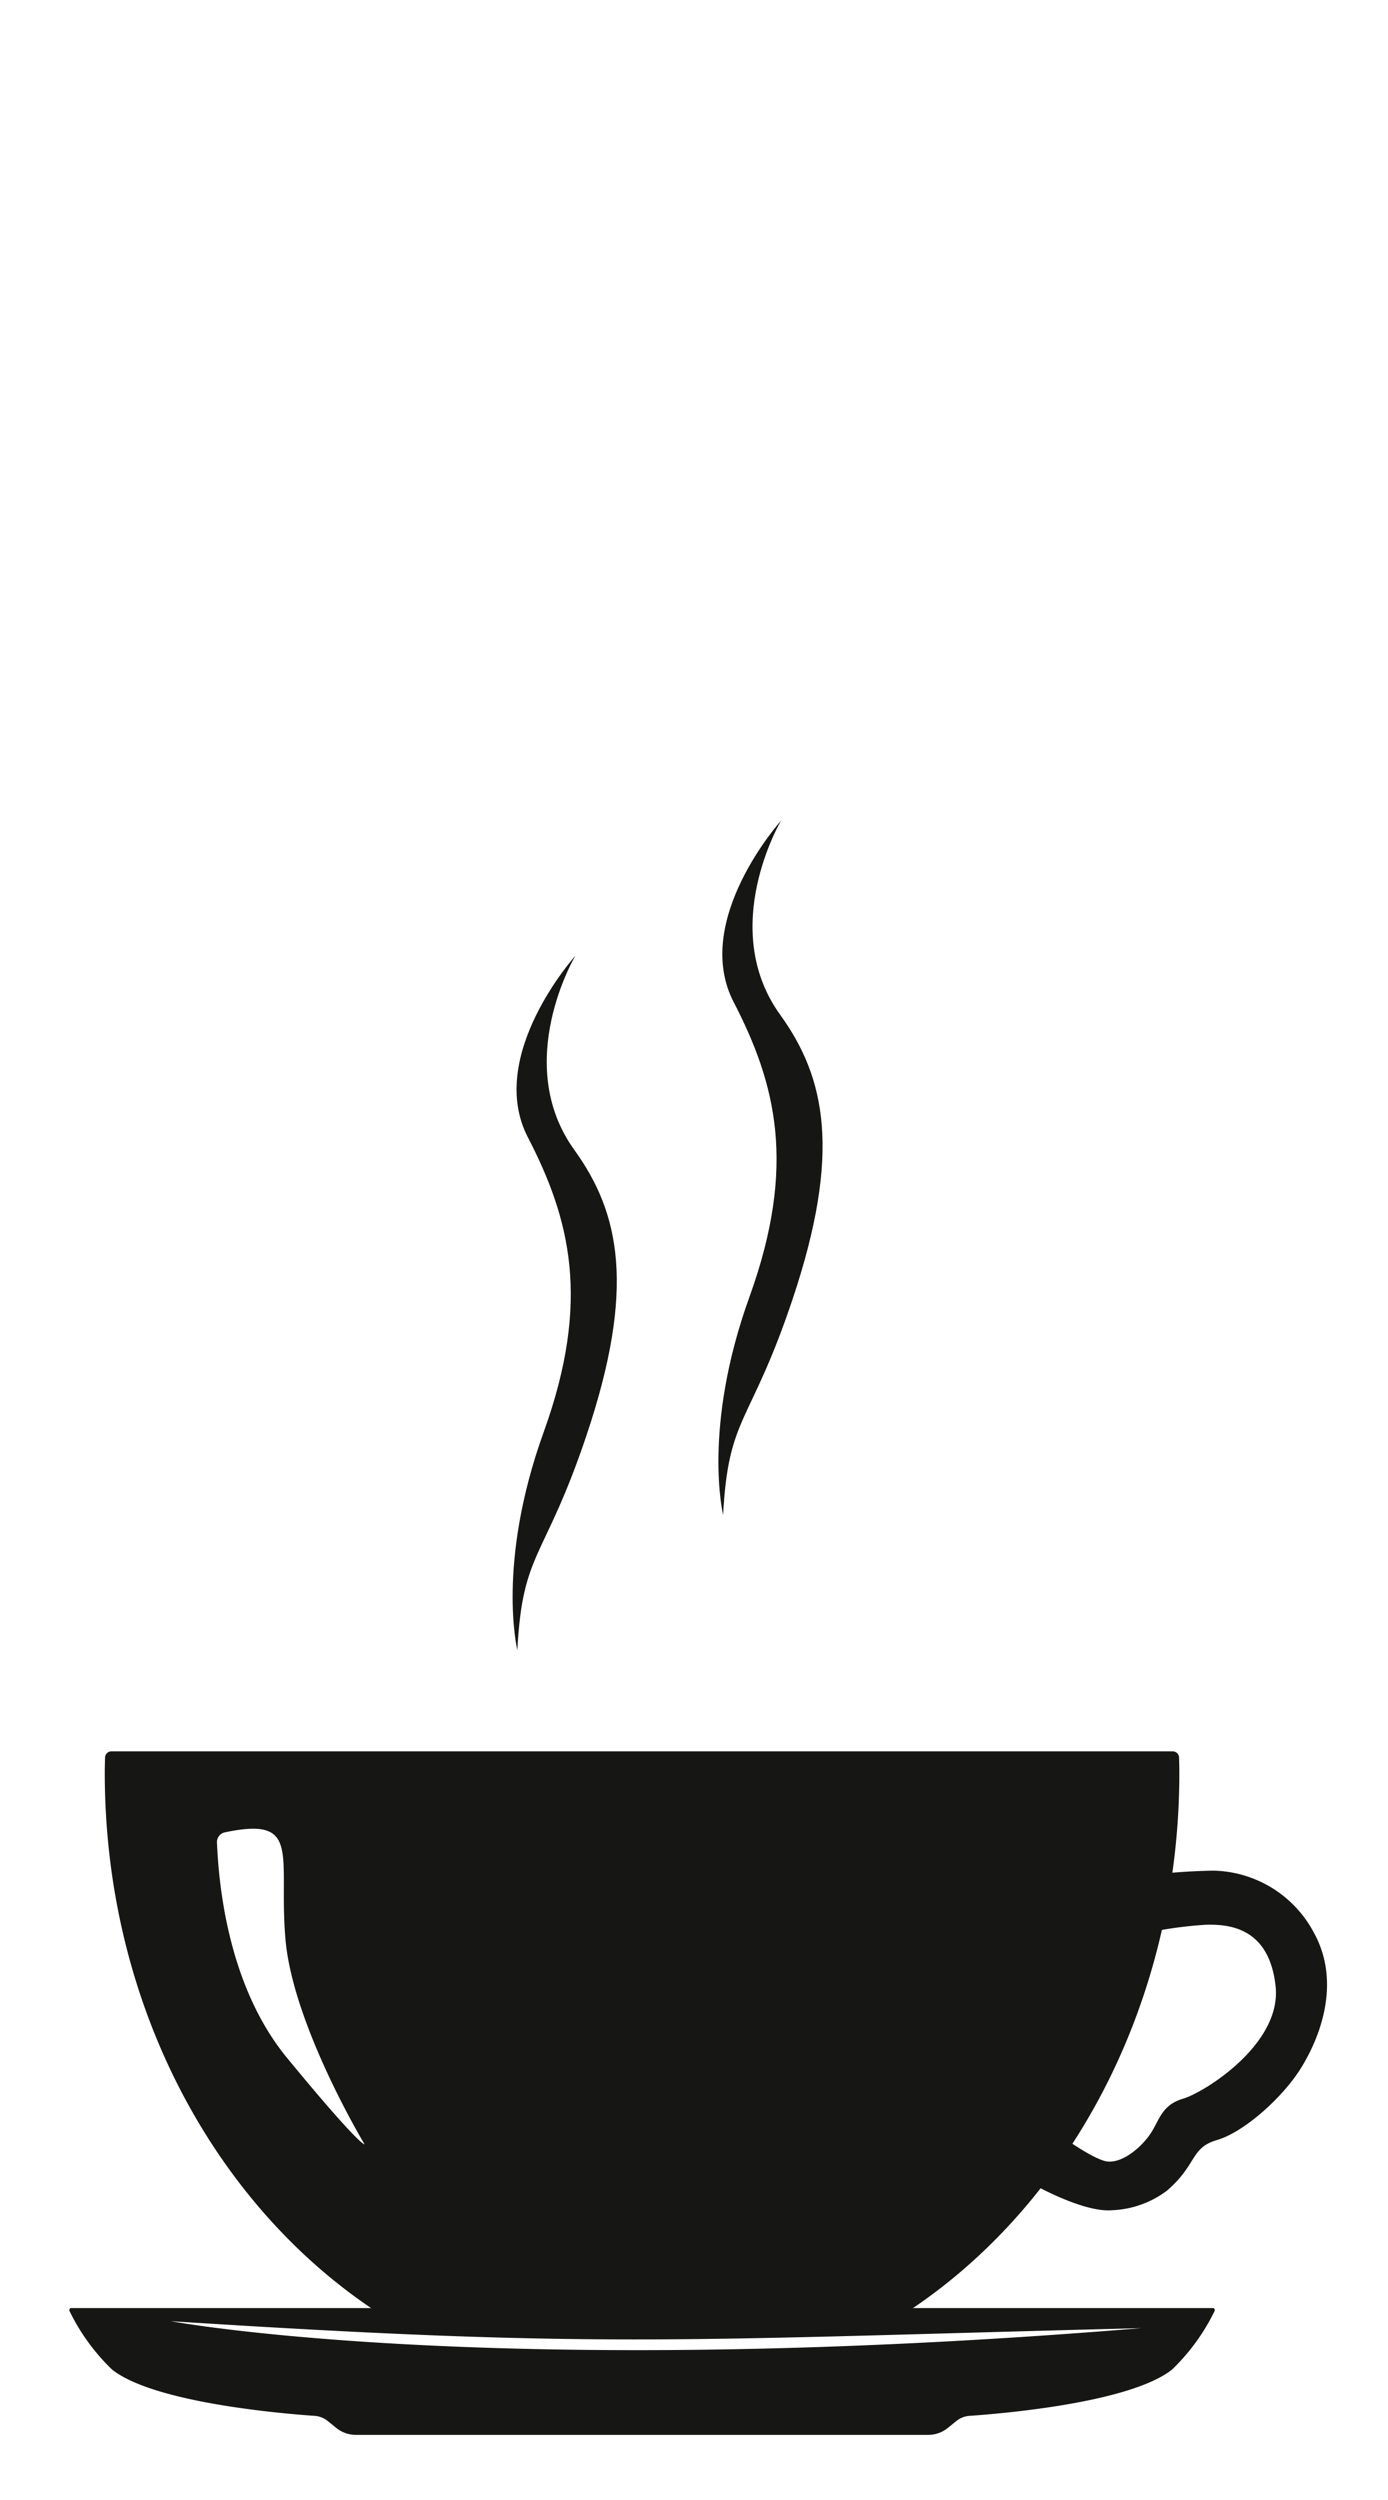 <svg xmlns="http://www.w3.org/2000/svg" xmlns:xlink="http://www.w3.org/1999/xlink" width="100" height="180" viewBox="0 0 100 180">
  <defs>
    <clipPath id="clip-path">
      <rect id="長方形_3033" data-name="長方形 3033" width="100" height="180" transform="translate(5023 8374)" fill="rgba(249,72,72,0.37)"/>
    </clipPath>
  </defs>
  <g id="how-to-eat4" transform="translate(-5023 -8374)" clip-path="url(#clip-path)">
    <g id="グループ_5862" data-name="グループ 5862" transform="translate(5028 8433.079)">
      <path id="パス_24264" data-name="パス 24264" d="M1565.8,325.139a8.393,8.393,0,0,0-7.189-4.385,44.263,44.263,0,0,0-5.638.456l-.517,4.344a29.107,29.107,0,0,1,5.546-.9c1.806-.066,4.62.239,5.082,4.412s-5.134,7.656-6.661,8.107-1.687,1.487-2.312,2.457-1.982,2.168-3.12,2.068-4.392-2.582-4.392-2.582l-1.444,3.967s3.91,2.3,6.129,2.123a7.055,7.055,0,0,0,3.96-1.4c2.185-1.869,1.7-3.1,3.614-3.654s4.669-2.992,6.011-5.112,3.031-6.194.93-9.9" transform="translate(-1476.183 -245.147)" fill="#161615"/>
      <path id="パス_24265" data-name="パス 24265" d="M1430.077,410.939h-82.291c-.09,0-.145.137-.091.237a14.849,14.849,0,0,0,3.05,4.188c3.029,2.411,12.354,3.183,14.619,3.338a1.675,1.675,0,0,1,.937.383l.577.464a2.224,2.224,0,0,0,1.4.521h41.308a2.224,2.224,0,0,0,1.4-.521l.577-.464a1.675,1.675,0,0,1,.938-.383c2.265-.154,11.589-.926,14.619-3.338a14.864,14.864,0,0,0,3.05-4.188c.054-.1,0-.237-.091-.237m-75.1.945c31.215,2,36.723,1.335,69.942.5-46.739,3.839-69.942-.5-69.942-.5" transform="translate(-1347.675 -303.838)" fill="#161615"/>
      <path id="パス_24266" data-name="パス 24266" d="M1375.209,336.943h36.939c12.048-7.572,20.24-22.284,20.24-39.233,0-.366-.009-.729-.02-1.091a.46.46,0,0,0-.46-.446H1355.45a.46.46,0,0,0-.46.447c-.011.363-.021.725-.021,1.091,0,16.949,8.192,31.662,20.24,39.233m-12.157-34.208a.717.717,0,0,1,.574-.731c5.54-1.162,3.863,1.615,4.354,7.623.507,6.214,5.706,14.837,5.706,14.837s-.254.254-5.58-6.214c-4.529-5.5-4.953-13.36-5.055-15.515" transform="translate(-1352.421 -229.156)" fill="#161615"/>
      <path id="パス_24267" data-name="パス 24267" d="M1439.441,182.153s-1.521-6.206,1.9-15.678,1.9-15.351-1.141-21.23,3.422-13.065,3.422-13.065-4.59,7.717-.068,13.984c3.263,4.521,4.433,9.917.891,20.488-3.048,9.1-4.624,8.315-5,15.5" transform="translate(-1407.171 -122.442)" fill="#161615"/>
      <path id="パス_24268" data-name="パス 24268" d="M1481.888,154.273s-1.521-6.206,1.9-15.678,1.9-15.351-1.141-21.23,3.422-13.065,3.422-13.065-4.59,7.717-.068,13.984c3.262,4.521,4.433,9.917.891,20.488-3.048,9.1-4.624,8.315-5,15.5" transform="translate(-1434.792 -104.3)" fill="#161615"/>
    </g>
  </g>
</svg>
